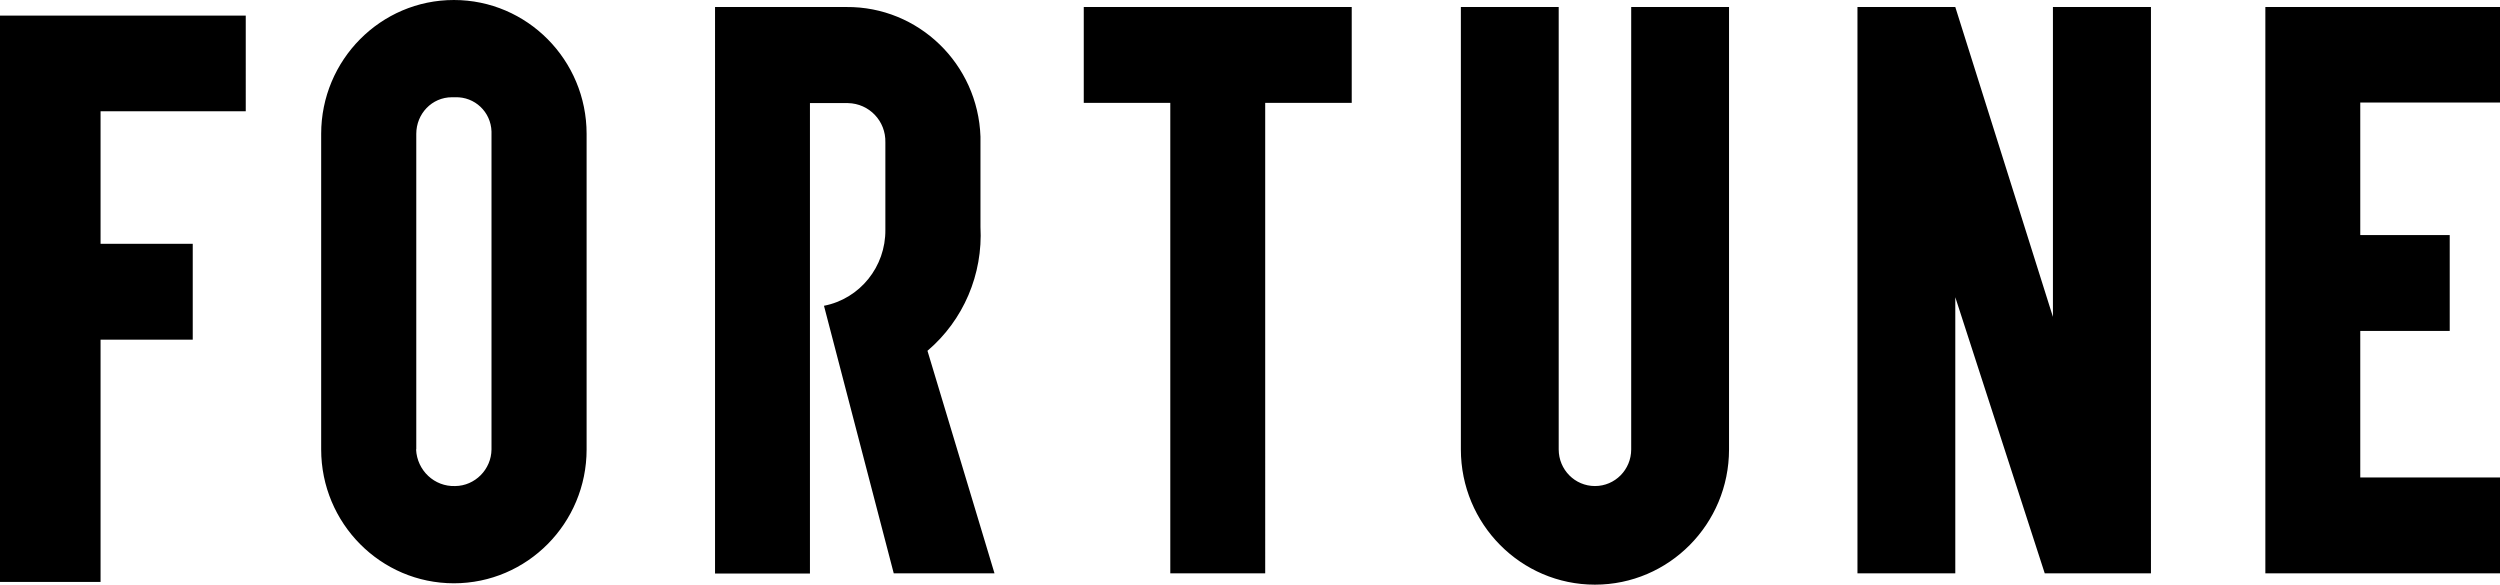 <svg viewBox="0 0 128.28 30" id="fortune-logo" xmlns="http://www.w3.org/2000/svg"><path d="M16.48,6.87v16.19c0,3.79,3.05,6.87,6.81,6.87s6.81-3.08,6.81-6.87V6.87c0-3.79-3.05-6.87-6.81-6.87s-6.81,3.08-6.81,6.87ZM21.36,23.06V6.87c0-1.03.8-1.88,1.83-1.88h.17c1-.03,1.83.75,1.86,1.76v16.31c-.01,1.03-.85,1.87-1.86,1.88-1.07.04-1.96-.8-2.01-1.88ZM69.37.36h-13.76v4.92h4.44v24.14h4.87V5.28h4.44V.36ZM83.7.36v22.7c0,1.04-.83,1.88-1.86,1.88s-1.86-.84-1.86-1.88V.36h-5.02v22.7c0,3.83,3.08,6.94,6.88,6.94s6.88-3.11,6.88-6.94V.36h-5.02ZM128.28,5.28V.36h-12.04v29.06h12.04v-4.92h-7.17v-7.52h4.59v-4.92h-4.59v-6.8h7.17ZM51.02,29.42h-5.16l-3.58-13.73c1.85-.36,3.17-2.01,3.15-3.9v-4.48c.03-1.1-.83-2-1.92-2.02h-1.95v24.14h-4.87V.36h6.74c3.7-.03,6.75,2.92,6.88,6.65v4.63c.13,2.43-.87,4.79-2.72,6.36l3.44,11.42ZM105.34.36v15.9L100.33.36h-5.02v29.06h5.02v-14.17l4.59,14.17h5.45V.36h-5.02ZM0,.8v29.06h5.16v-12.43h4.73v-4.92h-4.73v-6.8h7.45V.8H0Z" class="media-outlet-logo"></path></svg>